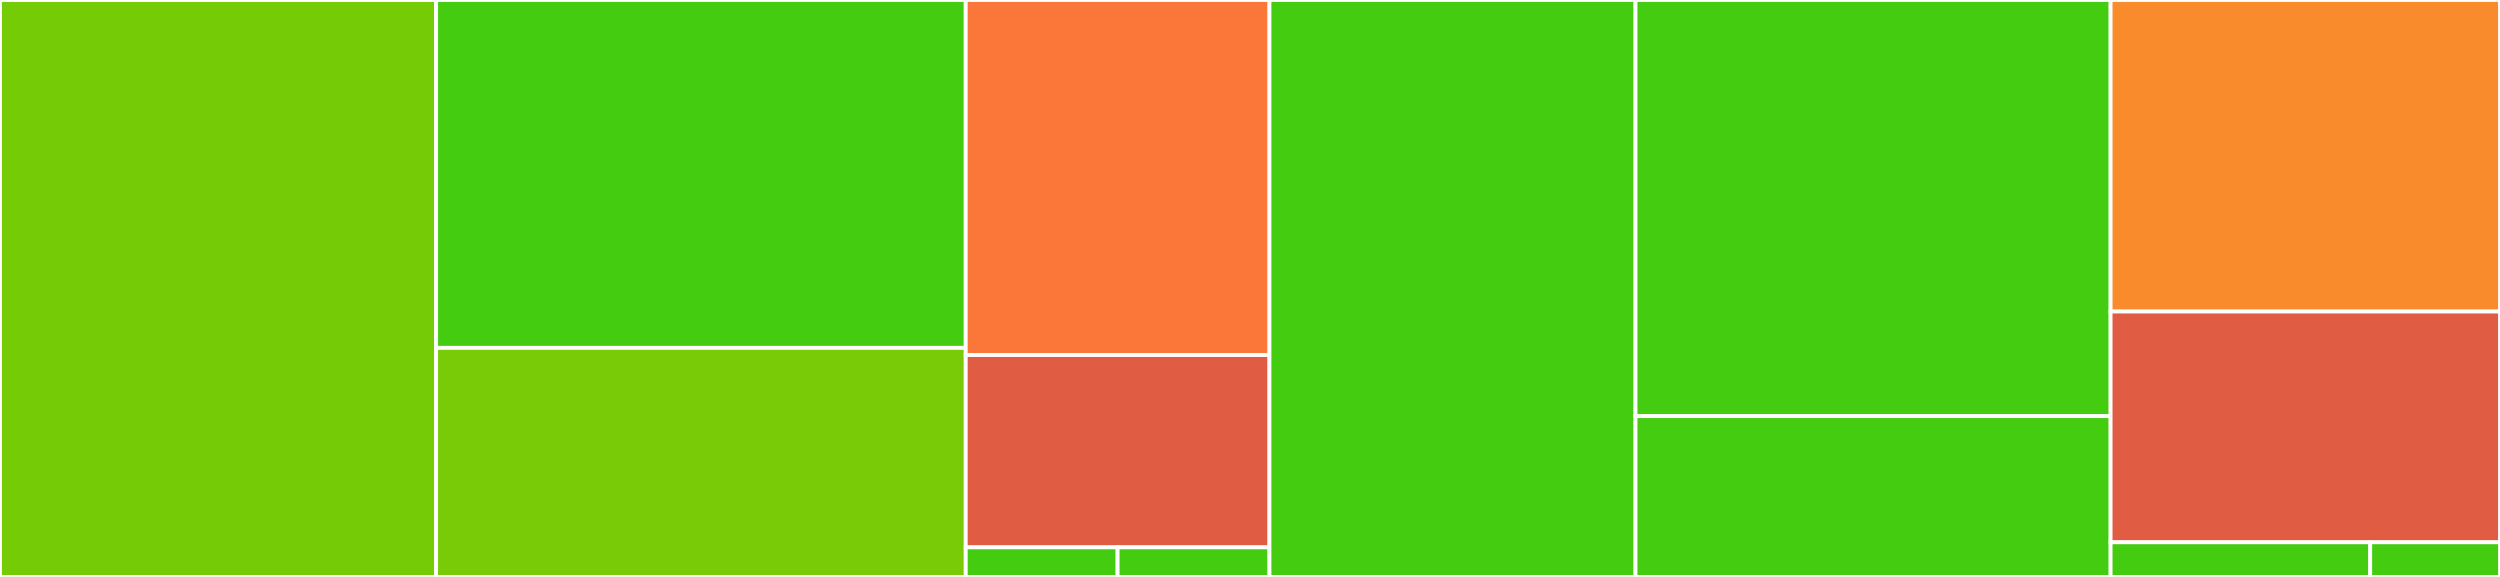 <svg baseProfile="full" width="650" height="150" viewBox="0 0 650 150" version="1.1"
xmlns="http://www.w3.org/2000/svg" xmlns:ev="http://www.w3.org/2001/xml-events"
xmlns:xlink="http://www.w3.org/1999/xlink">

<rect x="0" y="0" width="650" height="150" fill="#333333" stroke="none"/>

<style>rect.s{mask:url(#mask);}</style>
<defs>
  <pattern id="white" width="4" height="4" patternUnits="userSpaceOnUse" patternTransform="rotate(45)">
    <rect width="2" height="2" transform="translate(0,0)" fill="white"></rect>
  </pattern>
  <mask id="mask">
    <rect x="0" y="0" width="100%" height="100%" fill="url(#white)"></rect>
  </mask>
</defs>

<rect x="0" y="0" width="113.396" height="150.0" fill="#74cb06" stroke="white" stroke-width="1" class=" tooltipped" data-content="aws_ros1_common/test/client_configuration_provider_test.cpp"><title>aws_ros1_common/test/client_configuration_provider_test.cpp</title></rect>
<rect x="113.396" y="0" width="137.695" height="90.441" fill="#4c1" stroke="white" stroke-width="1" class=" tooltipped" data-content="aws_ros1_common/test/parameter_reader_test.cpp"><title>aws_ros1_common/test/parameter_reader_test.cpp</title></rect>
<rect x="113.396" y="90.441" width="137.695" height="59.559" fill="#78cb06" stroke="white" stroke-width="1" class=" tooltipped" data-content="aws_ros1_common/test/sdk_utils/logging/aws_ros_logger_test.cpp"><title>aws_ros1_common/test/sdk_utils/logging/aws_ros_logger_test.cpp</title></rect>
<rect x="251.09" y="0" width="78.972" height="92.308" fill="#fa7739" stroke="white" stroke-width="1" class=" tooltipped" data-content="aws_ros1_common/src/sdk_utils/ros1_node_parameter_reader.cpp"><title>aws_ros1_common/src/sdk_utils/ros1_node_parameter_reader.cpp</title></rect>
<rect x="251.09" y="92.308" width="78.972" height="50" fill="#e05d44" stroke="white" stroke-width="1" class=" tooltipped" data-content="aws_ros1_common/src/sdk_utils/logging/aws_ros_logger.cpp"><title>aws_ros1_common/src/sdk_utils/logging/aws_ros_logger.cpp</title></rect>
<rect x="251.09" y="142.308" width="39.486" height="7.692" fill="#4c1" stroke="white" stroke-width="1" class=" tooltipped" data-content="aws_ros1_common/include/aws_ros1_common/sdk_utils/logging/aws_ros_logger.h"><title>aws_ros1_common/include/aws_ros1_common/sdk_utils/logging/aws_ros_logger.h</title></rect>
<rect x="290.576" y="142.308" width="39.486" height="7.692" fill="#4c1" stroke="white" stroke-width="1" class=" tooltipped" data-content="aws_ros1_common/include/aws_ros1_common/sdk_utils/ros1_node_parameter_reader.h"><title>aws_ros1_common/include/aws_ros1_common/sdk_utils/ros1_node_parameter_reader.h</title></rect>
<rect x="330.062" y="0" width="95.171" height="150.0" fill="#4c1" stroke="white" stroke-width="1" class=" tooltipped" data-content="aws_ros2_common/test/client_configuration_provider_test.cpp"><title>aws_ros2_common/test/client_configuration_provider_test.cpp</title></rect>
<rect x="425.234" y="0" width="123.52" height="108.197" fill="#4c1" stroke="white" stroke-width="1" class=" tooltipped" data-content="aws_ros2_common/test/parameter_reader_test.cpp"><title>aws_ros2_common/test/parameter_reader_test.cpp</title></rect>
<rect x="425.234" y="108.197" width="123.52" height="41.803" fill="#4c1" stroke="white" stroke-width="1" class=" tooltipped" data-content="aws_ros2_common/test/sdk_utils/logging/aws_ros_logger_test.cpp"><title>aws_ros2_common/test/sdk_utils/logging/aws_ros_logger_test.cpp</title></rect>
<rect x="548.754" y="0" width="101.246" height="81" fill="#f98b2c" stroke="white" stroke-width="1" class=" tooltipped" data-content="aws_ros2_common/src/sdk_utils/ros2_node_parameter_reader.cpp"><title>aws_ros2_common/src/sdk_utils/ros2_node_parameter_reader.cpp</title></rect>
<rect x="548.754" y="81" width="101.246" height="60" fill="#e05d44" stroke="white" stroke-width="1" class=" tooltipped" data-content="aws_ros2_common/src/sdk_utils/logging/aws_ros_logger.cpp"><title>aws_ros2_common/src/sdk_utils/logging/aws_ros_logger.cpp</title></rect>
<rect x="548.754" y="141.0" width="67.497" height="9.0" fill="#4c1" stroke="white" stroke-width="1" class=" tooltipped" data-content="aws_ros2_common/include/aws_ros2_common/sdk_utils/ros2_node_parameter_reader.h"><title>aws_ros2_common/include/aws_ros2_common/sdk_utils/ros2_node_parameter_reader.h</title></rect>
<rect x="616.251" y="141.0" width="33.749" height="9.0" fill="#4c1" stroke="white" stroke-width="1" class=" tooltipped" data-content="aws_ros2_common/include/aws_ros2_common/sdk_utils/logging/aws_ros_logger.h"><title>aws_ros2_common/include/aws_ros2_common/sdk_utils/logging/aws_ros_logger.h</title></rect>
</svg>